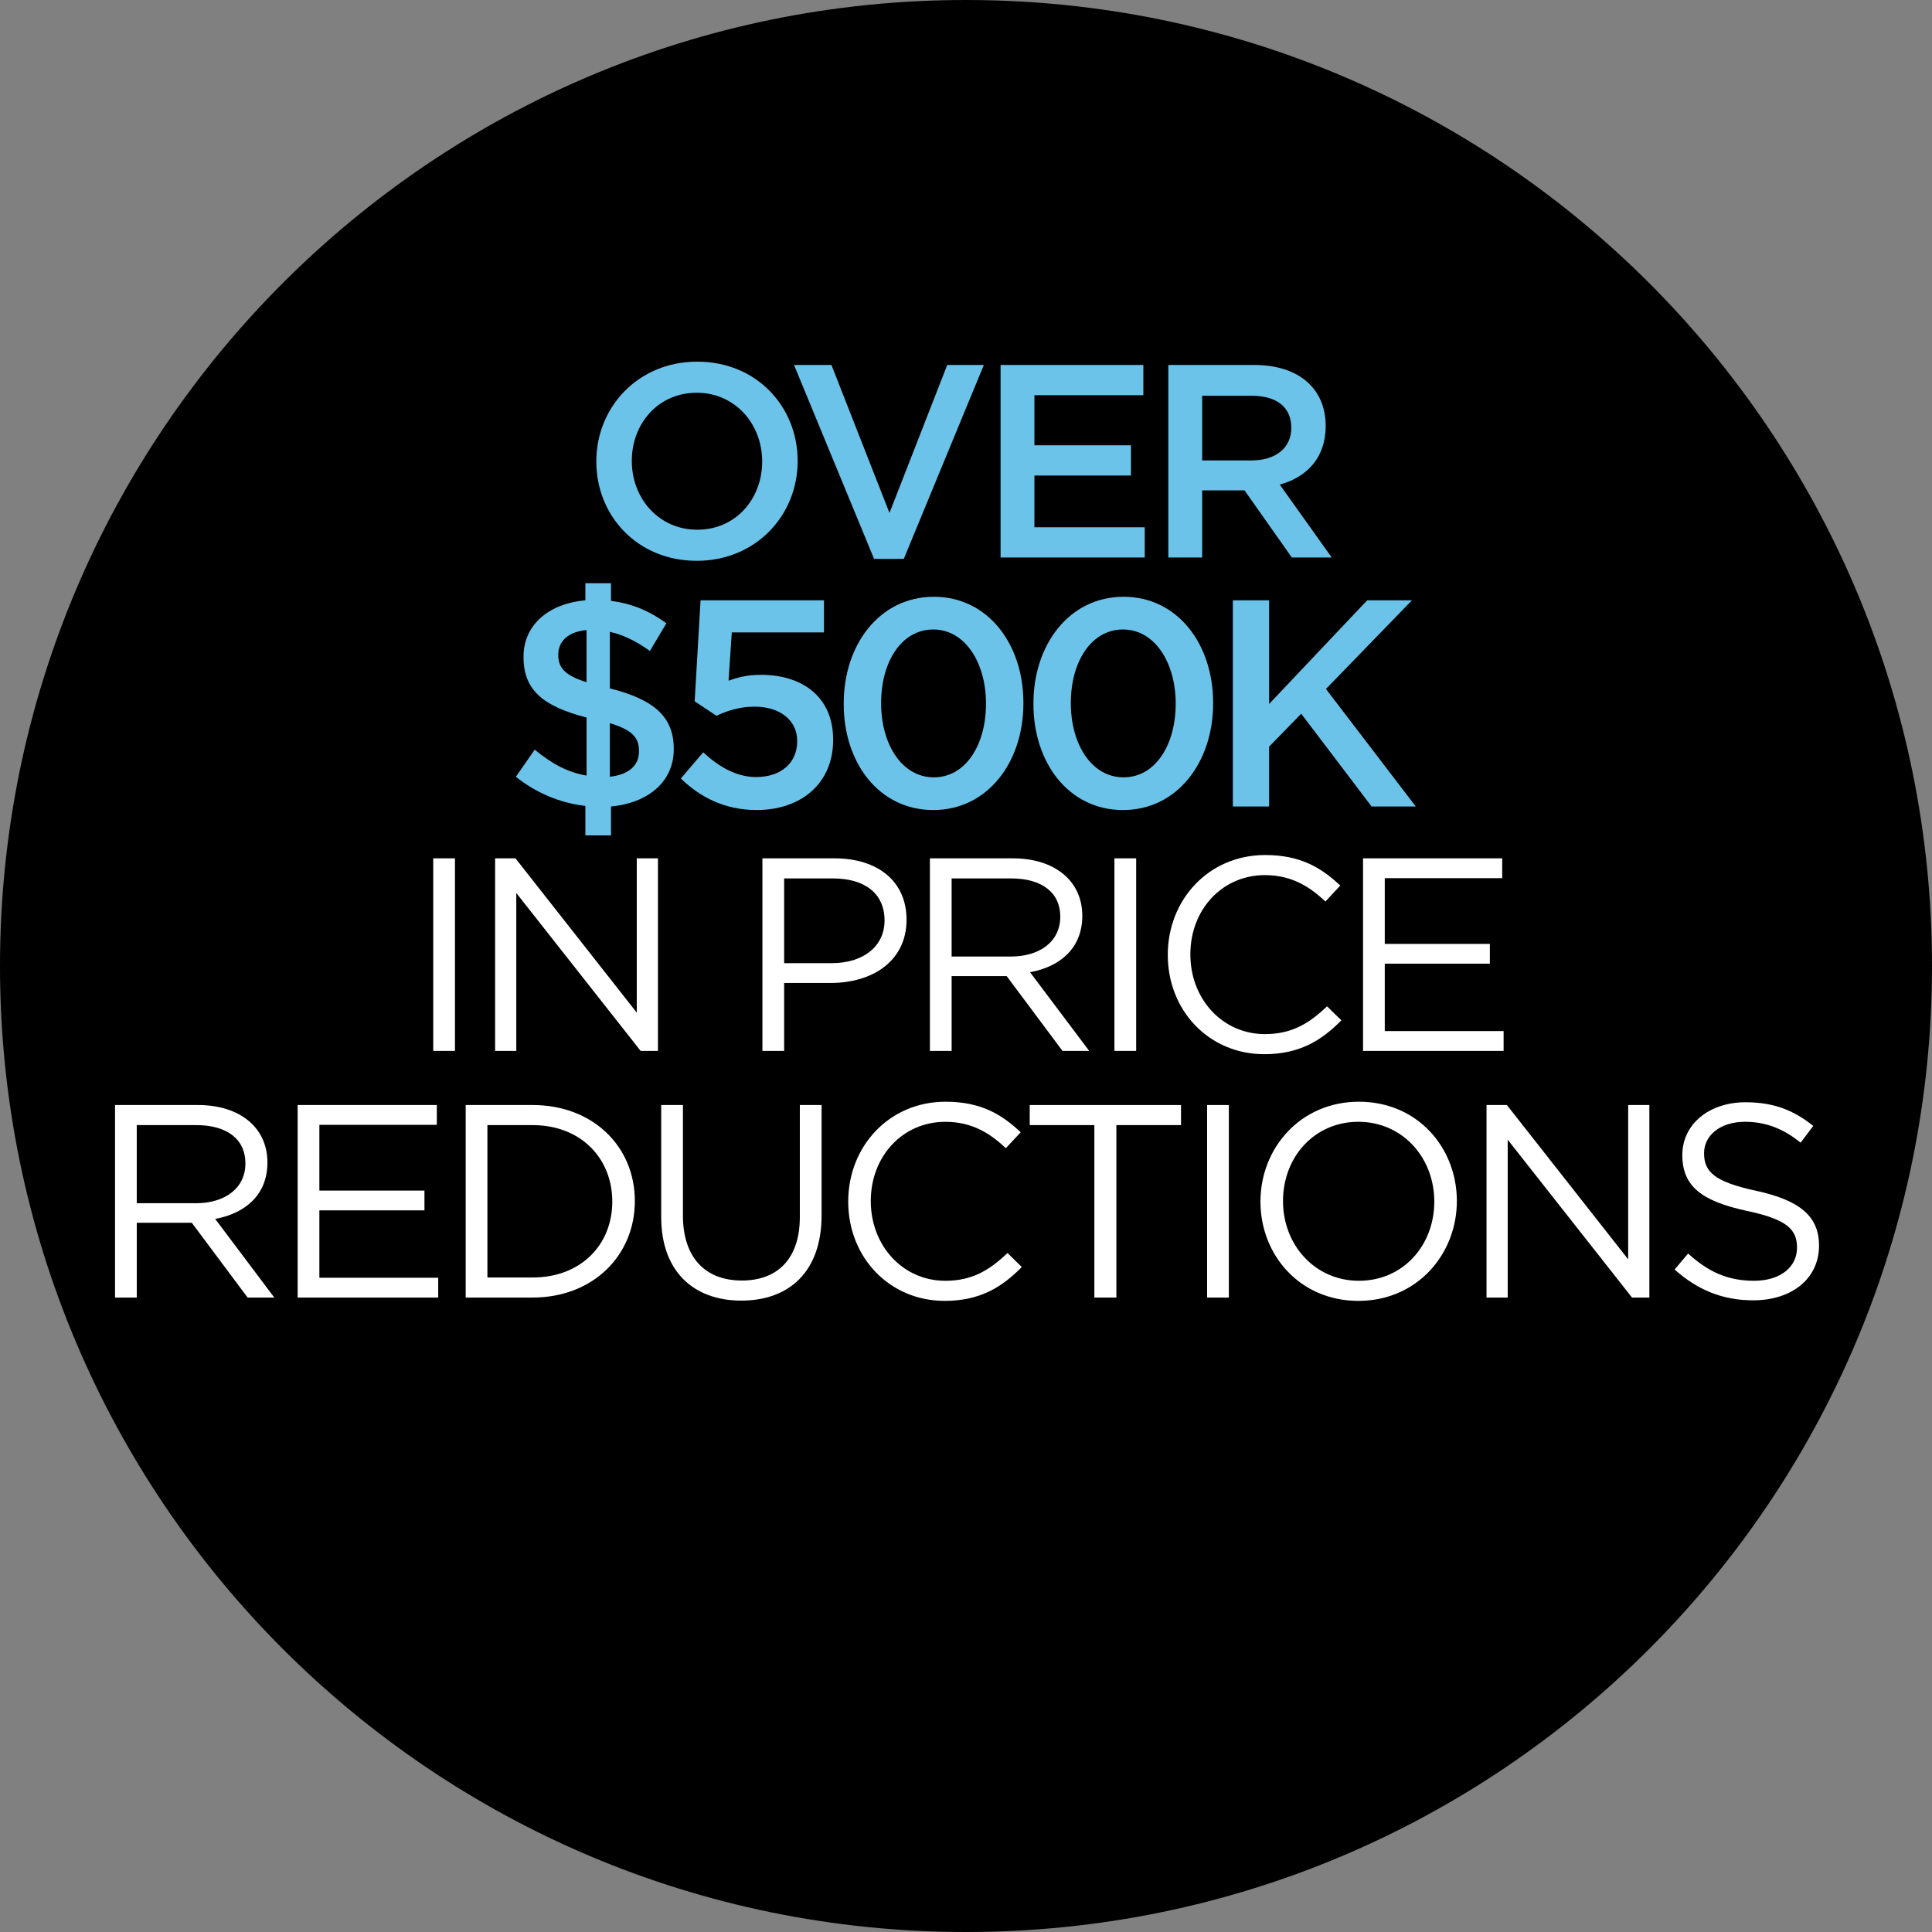 <?xml version="1.0" encoding="UTF-8"?>
<svg id="Layer_1" xmlns="http://www.w3.org/2000/svg" version="1.1" viewBox="0 0 209.87 209.87">
  <rect x="0" y="0" width="209.87" height="209.87" fill="#808080" stroke="none"/>
  <!-- Generator: Adobe Illustrator 29.4.0, SVG Export Plug-In . SVG Version: 2.1.0 Build 152)  -->
  <defs>
    <style>
      .st0 {
        fill: #fff;
      }

      .st1 {
        fill: #6cc3e9;
      }
    </style>
  </defs>
  <path d="M104.935,209.87c57.954,0,104.935-46.981,104.935-104.935S162.889,0,104.935,0,0,46.981,0,104.935s46.981,104.935,104.935,104.935"/>
  <g>
    <path class="st1" d="M75.683,60.92c-6.425,0-10.907-4.871-10.907-10.787,0-5.917,4.543-10.847,10.966-10.847,6.425,0,10.907,4.871,10.907,10.787,0,5.917-4.543,10.847-10.966,10.847h0ZM75.683,42.662c-4.154,0-7.052,3.317-7.052,7.411s2.958,7.471,7.111,7.471c4.154,0,7.052-3.317,7.052-7.411s-2.958-7.471-7.111-7.471Z"/>
    <path class="st1" d="M102.899,39.645h3.974l-8.696,21.066h-3.227l-8.696-21.066h4.064l6.305,16.076s6.274-16.076,6.274-16.076Z"/>
    <path class="st1" d="M124.2,42.931h-11.833v5.439h10.489v3.287h-10.489v5.618h11.982v3.287h-15.658v-20.917h15.508s0,3.287,0,3.287Z"/>
    <path class="st1" d="M140.332,60.561l-5.14-7.291h-4.602v7.291h-3.675v-20.917h9.323c4.811,0,7.769,2.54,7.769,6.634,0,3.466-2.062,5.557-4.99,6.365l5.648,7.919h-4.333ZM135.939,42.992h-5.349v7.022h5.379c2.629,0,4.303-1.374,4.303-3.527,0-2.301-1.613-3.496-4.333-3.496h-0Z"/>
  </g>
  <g>
    <path class="st0" d="M49.422,93.239v20.917h-2.361v-20.917h2.361Z"/>
    <path class="st0" d="M69.171,93.239h2.301v20.917h-1.882l-13.506-17.151v17.151h-2.301v-20.917h2.211l13.178,16.764s0-16.764,0-16.764Z"/>
    <path class="st0" d="M90.26,106.776h-5.08v7.381h-2.36v-20.917h7.828c4.721,0,7.829,2.51,7.829,6.664,0,4.542-3.765,6.873-8.218,6.873h0v-0ZM90.469,95.421h-5.289v9.204h5.17c3.466,0,5.737-1.853,5.737-4.632,0-3.018-2.242-4.572-5.618-4.572Z"/>
    <path class="st0" d="M115.417,114.156l-6.067-8.127h-5.976v8.127h-2.36v-20.917h8.994c4.602,0,7.561,2.481,7.561,6.245,0,3.496-2.39,5.528-5.678,6.126l6.425,8.546h-2.898,0l0-0ZM109.828,95.421h-6.455v8.486h6.425c3.138,0,5.379-1.613,5.379-4.333,0-2.599-1.973-4.153-5.349-4.153h0Z"/>
    <path class="st0" d="M123.42,93.239v20.917h-2.361v-20.917h2.361Z"/>
    <path class="st0" d="M137.343,114.515c-6.036,0-10.489-4.751-10.489-10.787,0-5.976,4.422-10.847,10.578-10.847,3.795,0,6.066,1.344,8.158,3.317l-1.613,1.733c-1.763-1.673-3.735-2.868-6.574-2.868-4.631,0-8.097,3.734-8.097,8.605s3.496,8.665,8.097,8.665c2.869,0,4.751-1.105,6.753-3.018l1.554,1.524c-2.181,2.212-4.572,3.675-8.366,3.675h-0Z"/>
    <path class="st0" d="M163.184,95.391h-12.759v7.142h11.415v2.151h-11.415v7.321h12.909v2.151h-15.269v-20.917h15.119v2.151h0v-0Z"/>
  </g>
  <g>
    <path class="st0" d="M26.899,140.953l-6.066-8.127h-5.976v8.127h-2.36v-20.917h8.994c4.602,0,7.56,2.481,7.56,6.245,0,3.496-2.39,5.528-5.678,6.126l6.425,8.546h-2.898 0ZM21.311,122.218h-6.455v8.486h6.425c3.137,0,5.379-1.613,5.379-4.333,0-2.599-1.973-4.153-5.349-4.153Z"/>
    <path class="st0" d="M47.452,122.188h-12.759v7.142h11.415v2.151h-11.415v7.321h12.909v2.151h-15.269v-20.917h15.119v2.151s-0,0,0,0Z"/>
    <path class="st0" d="M57.847,140.953h-7.261v-20.917h7.261c6.573,0,11.116,4.512,11.116,10.428,0,5.917-4.543,10.488-11.116,10.488ZM57.847,122.218h-4.901v16.554h4.901c5.288,0,8.665-3.586,8.665-8.247,0-4.662-3.377-8.307-8.665-8.307Z"/>
    <path class="st0" d="M89.247,132.019c0,6.096-3.496,9.263-8.726,9.263-5.169,0-8.696-3.167-8.696-9.083v-12.162h2.361v12.012c0,4.511,2.39,7.052,6.395,7.052,3.854,0,6.304-2.331,6.304-6.903v-12.162h2.361v11.982l-0.0 0Z"/>
    <path class="st0" d="M102.629,141.312c-6.036,0-10.489-4.751-10.489-10.787,0-5.976,4.422-10.847,10.578-10.847,3.795,0,6.066,1.344,8.158,3.317l-1.614,1.733c-1.763-1.673-3.735-2.868-6.574-2.868-4.631,0-8.097,3.734-8.097,8.605s3.496,8.665,8.097,8.665c2.869,0,4.751-1.105,6.753-3.018l1.554,1.524c-2.182,2.212-4.572,3.675-8.367,3.675v-0Z"/>
    <path class="st0" d="M121.269,140.953h-2.391v-18.735h-7.021v-2.181h16.434v2.181h-7.022v18.735Z"/>
    <path class="st0" d="M133.487,120.036v20.917h-2.361v-20.917h2.361v0Z"/>
    <path class="st0" d="M147.559,141.312c-6.365,0-10.638-4.99-10.638-10.787,0-5.797,4.333-10.847,10.697-10.847s10.638,4.99,10.638,10.787c0,5.797-4.333,10.847-10.697,10.847ZM147.559,121.859c-4.781,0-8.188,3.825-8.188,8.605,0,4.781,3.466,8.665,8.247,8.665,4.781,0,8.188-3.825,8.188-8.605,0-4.781-3.466-8.665-8.247-8.665v-0Z"/>
    <path class="st0" d="M176.866,120.036h2.301v20.917h-1.882l-13.506-17.151v17.151h-2.301v-20.917h2.211l13.178,16.764s0-16.764,0-16.764Z"/>
    <path class="st0" d="M190.786,129.359c4.661,1.016,6.813,2.719,6.813,5.946,0,3.616-2.989,5.947-7.142,5.947-3.317,0-6.036-1.106-8.546-3.347l1.464-1.734c2.181,1.973,4.273,2.958,7.172,2.958,2.809,0,4.661-1.464,4.661-3.586,0-1.972-1.046-3.077-5.438-4.003-4.811-1.046-7.022-2.6-7.022-6.066,0-3.346,2.898-5.737,6.873-5.737,3.048,0,5.229.867,7.35,2.57l-1.374,1.823c-1.942-1.584-3.884-2.271-6.035-2.271-2.719,0-4.452,1.494-4.452,3.406,0,2.002,1.075,3.108,5.677,4.094h0v-0Z"/>
  </g>
  <g>
    <path class="st1" d="M70.596,70.714c-1.408-1.024-2.88-1.76-4.352-2.08v6.144c4.864,1.216,6.944,3.136,6.944,6.56v.064c0,3.488-2.752,5.824-6.815,6.208v3.136h-2.784v-3.2c-2.784-.32-5.407-1.44-7.551-3.168l2.048-2.944c1.824,1.504,3.552,2.464,5.632,2.816v-6.303c-4.672-1.216-6.848-2.944-6.848-6.56v-.064c0-3.424,2.72-5.76,6.719-6.112v-1.856h2.784v1.92c2.304.288,4.224,1.12,6.015,2.432l-1.792,3.008ZM63.716,74.106v-5.664c-2.048.192-3.072,1.248-3.072,2.656v.032c0,1.344.608,2.208,3.072,2.976ZM66.244,78.554v5.823c2.048-.224,3.168-1.216,3.168-2.751v-.064c0-1.408-.704-2.272-3.168-3.008Z"/>
    <path class="st1" d="M73.957,84.569l2.432-2.848c1.792,1.664,3.68,2.688,5.76,2.688,2.688,0,4.448-1.536,4.448-3.872v-.064c0-2.272-1.92-3.712-4.64-3.712-1.6,0-2.976.448-4.128.992l-2.368-1.568.64-10.975h13.407v3.488h-10.015l-.352,5.248c1.056-.384,2.048-.64,3.552-.64,4.352,0,7.808,2.304,7.808,7.039v.064c0,4.576-3.36,7.583-8.319,7.583-3.424,0-6.112-1.375-8.224-3.423Z"/>
    <path class="st1" d="M91.652,76.474v-.064c0-6.399,3.904-11.583,9.791-11.583,5.855,0,9.727,5.12,9.727,11.519v.064c0,6.399-3.903,11.583-9.791,11.583-5.888,0-9.728-5.12-9.728-11.519ZM107.106,76.474v-.064c0-4.416-2.271-8.031-5.727-8.031-3.456,0-5.664,3.52-5.664,7.967v.064c0,4.416,2.24,8.031,5.728,8.031s5.663-3.583,5.663-7.967Z"/>
    <path class="st1" d="M112.26,76.474v-.064c0-6.399,3.903-11.583,9.791-11.583,5.855,0,9.728,5.12,9.728,11.519v.064c0,6.399-3.904,11.583-9.792,11.583-5.887,0-9.727-5.12-9.727-11.519ZM127.714,76.474v-.064c0-4.416-2.271-8.031-5.728-8.031-3.455,0-5.663,3.52-5.663,7.967v.064c0,4.416,2.239,8.031,5.728,8.031,3.487,0,5.663-3.583,5.663-7.967Z"/>
    <path class="st1" d="M133.924,65.21h3.936v11.263l10.655-11.263h4.863l-9.343,9.631,9.759,12.767h-4.799l-7.647-10.079-3.488,3.583v6.496h-3.936v-22.398Z"/>
  </g>
</svg>